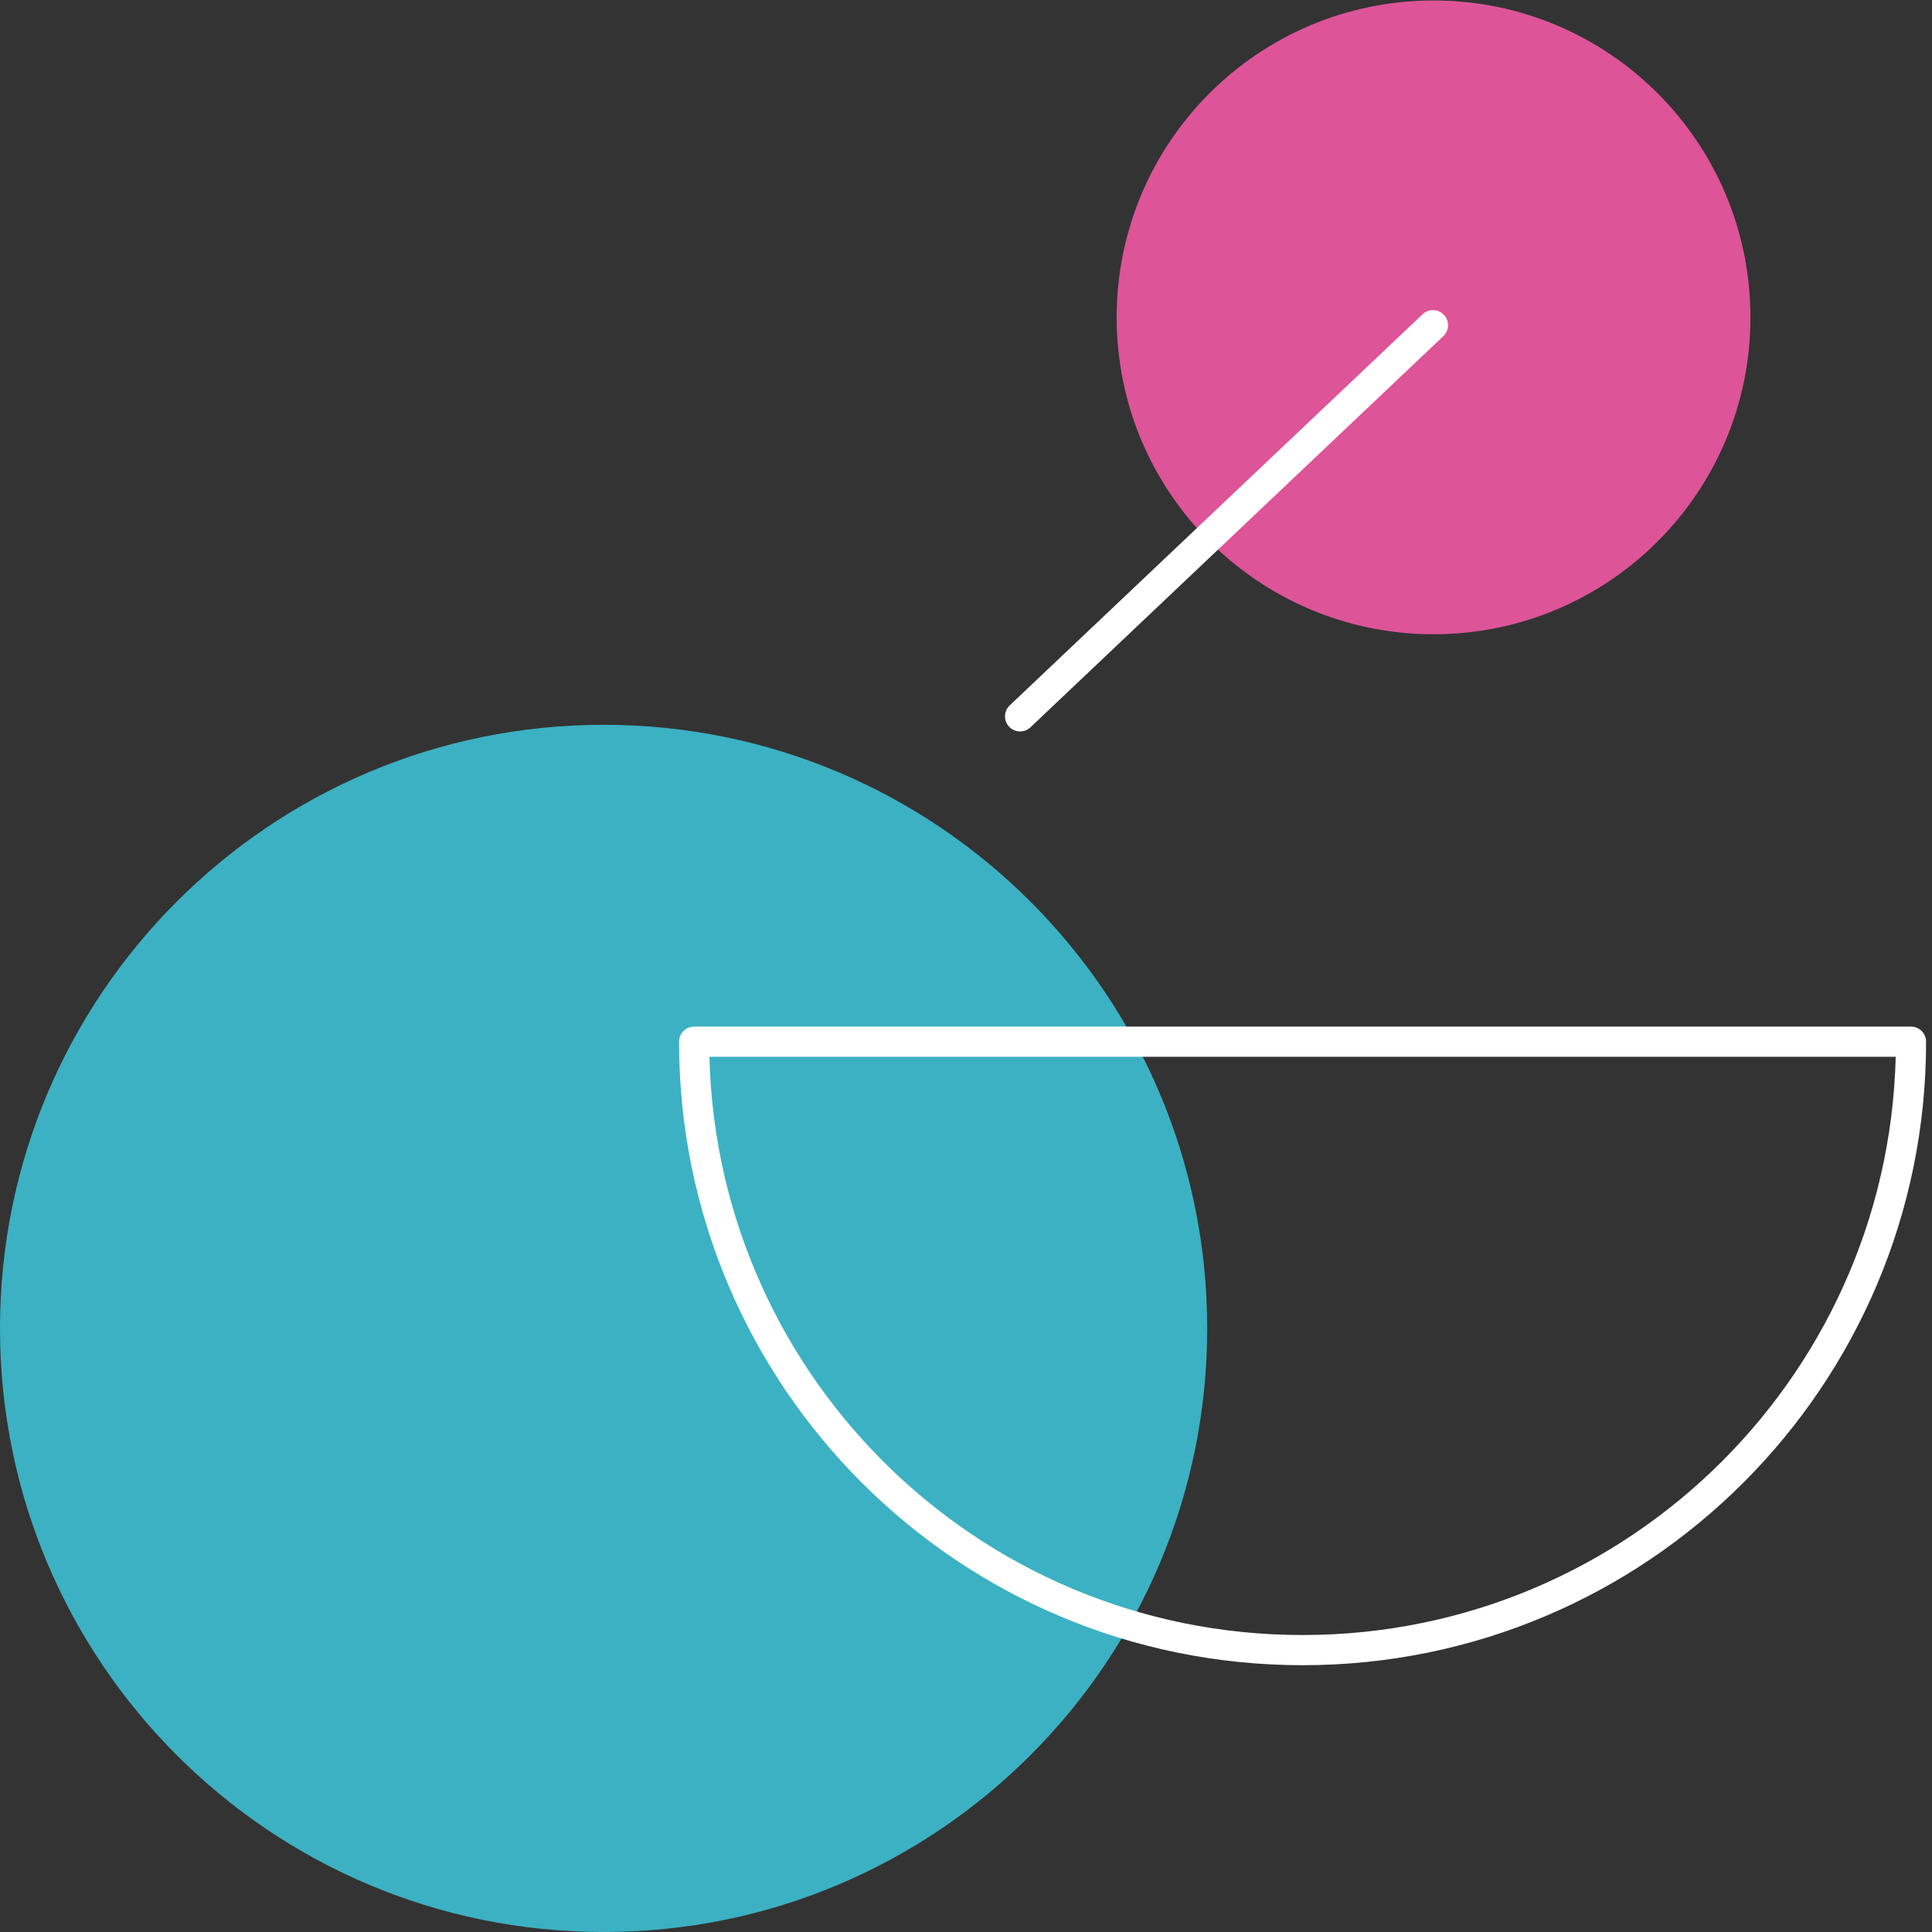 <?xml version="1.0" encoding="UTF-8" standalone="no"?>
<!-- Created with Inkscape (http://www.inkscape.org/) -->

<svg
   version="1.1"
   id="svg1"
   width="85.333"
   height="85.333"
   viewBox="0 0 85.333 85.333"
   sodipodi:docname="consultant-icons.ai"
   xmlns:inkscape="http://www.inkscape.org/namespaces/inkscape"
   xmlns:sodipodi="http://sodipodi.sourceforge.net/DTD/sodipodi-0.dtd"
   xmlns="http://www.w3.org/2000/svg"
   xmlns:svg="http://www.w3.org/2000/svg">
  <rect x="0" y="0" width="85.333" height="85.333" fill="#333333" stroke="none"/>
  <defs
     id="defs1">
    <clipPath
       clipPathUnits="userSpaceOnUse"
       id="clipPath20">
      <path
         d="M 0,64 H 64 V 0 H 0 Z"
         id="path20" />
    </clipPath>
  </defs>
  <sodipodi:namedview
     id="namedview1"
     pagecolor="#ffffff"
     bordercolor="#000000"
     borderopacity="0.25"
     inkscape:showpageshadow="2"
     inkscape:pageopacity="0.0"
     inkscape:pagecheckerboard="0"
     inkscape:deskcolor="#d1d1d1"
     showgrid="false"
     inkscape:export-bgcolor="#ffffff00" />
  <g
     id="g18"
     inkscape:groupmode="layer"
     inkscape:label="Page 4"
     transform="matrix(1.333,0,0,-1.333,4.5746611e-7,85.333)">
    <g
       id="g19">
      <g
         id="g20"
         clip-path="url(#clipPath20)">
        <g
           id="g21"
           transform="translate(58,53.5)">
          <path
             d="m 0,0 c 0,-5.799 -4.701,-10.5 -10.5,-10.5 -5.799,0 -10.5,4.701 -10.5,10.5 0,5.799 4.701,10.5 10.5,10.5 C -4.701,10.5 0,5.799 0,0"
             style="fill:#dd5498;fill-opacity:1;fill-rule:nonzero;stroke:none"
             id="path21" />
        </g>
        <g
           id="g22"
           transform="translate(40,20)">
          <path
             d="m 0,0 c 0,-11.046 -8.954,-20 -20,-20 -11.046,0 -20,8.954 -20,20 0,11.046 8.954,20 20,20 C -8.954,20 0,11.046 0,0"
             style="fill:#3cb1c3;fill-opacity:1;fill-rule:nonzero;stroke:none"
             id="path22" />
        </g>
        <g
           id="g23"
           transform="translate(43.16,9.34)">
          <path
             d="M 0,0 C 11.134,0 20.16,9.026 20.16,20.16 H -20.16 C -20.16,9.026 -11.134,0 0,0 Z"
             style="fill:none;stroke:#ffffff;stroke-width:1;stroke-linecap:round;stroke-linejoin:round;stroke-miterlimit:10;stroke-dasharray:none;stroke-opacity:1"
             id="path23" />
        </g>
        <g
           id="g24"
           transform="translate(47.48,53.24)">
          <path
             d="M 0,0 -13.68,-12.96"
             style="fill:none;stroke:#ffffff;stroke-width:1;stroke-linecap:round;stroke-linejoin:round;stroke-miterlimit:10;stroke-dasharray:none;stroke-opacity:1"
             id="path24" />
        </g>
      </g>
    </g>
  </g>
</svg>
